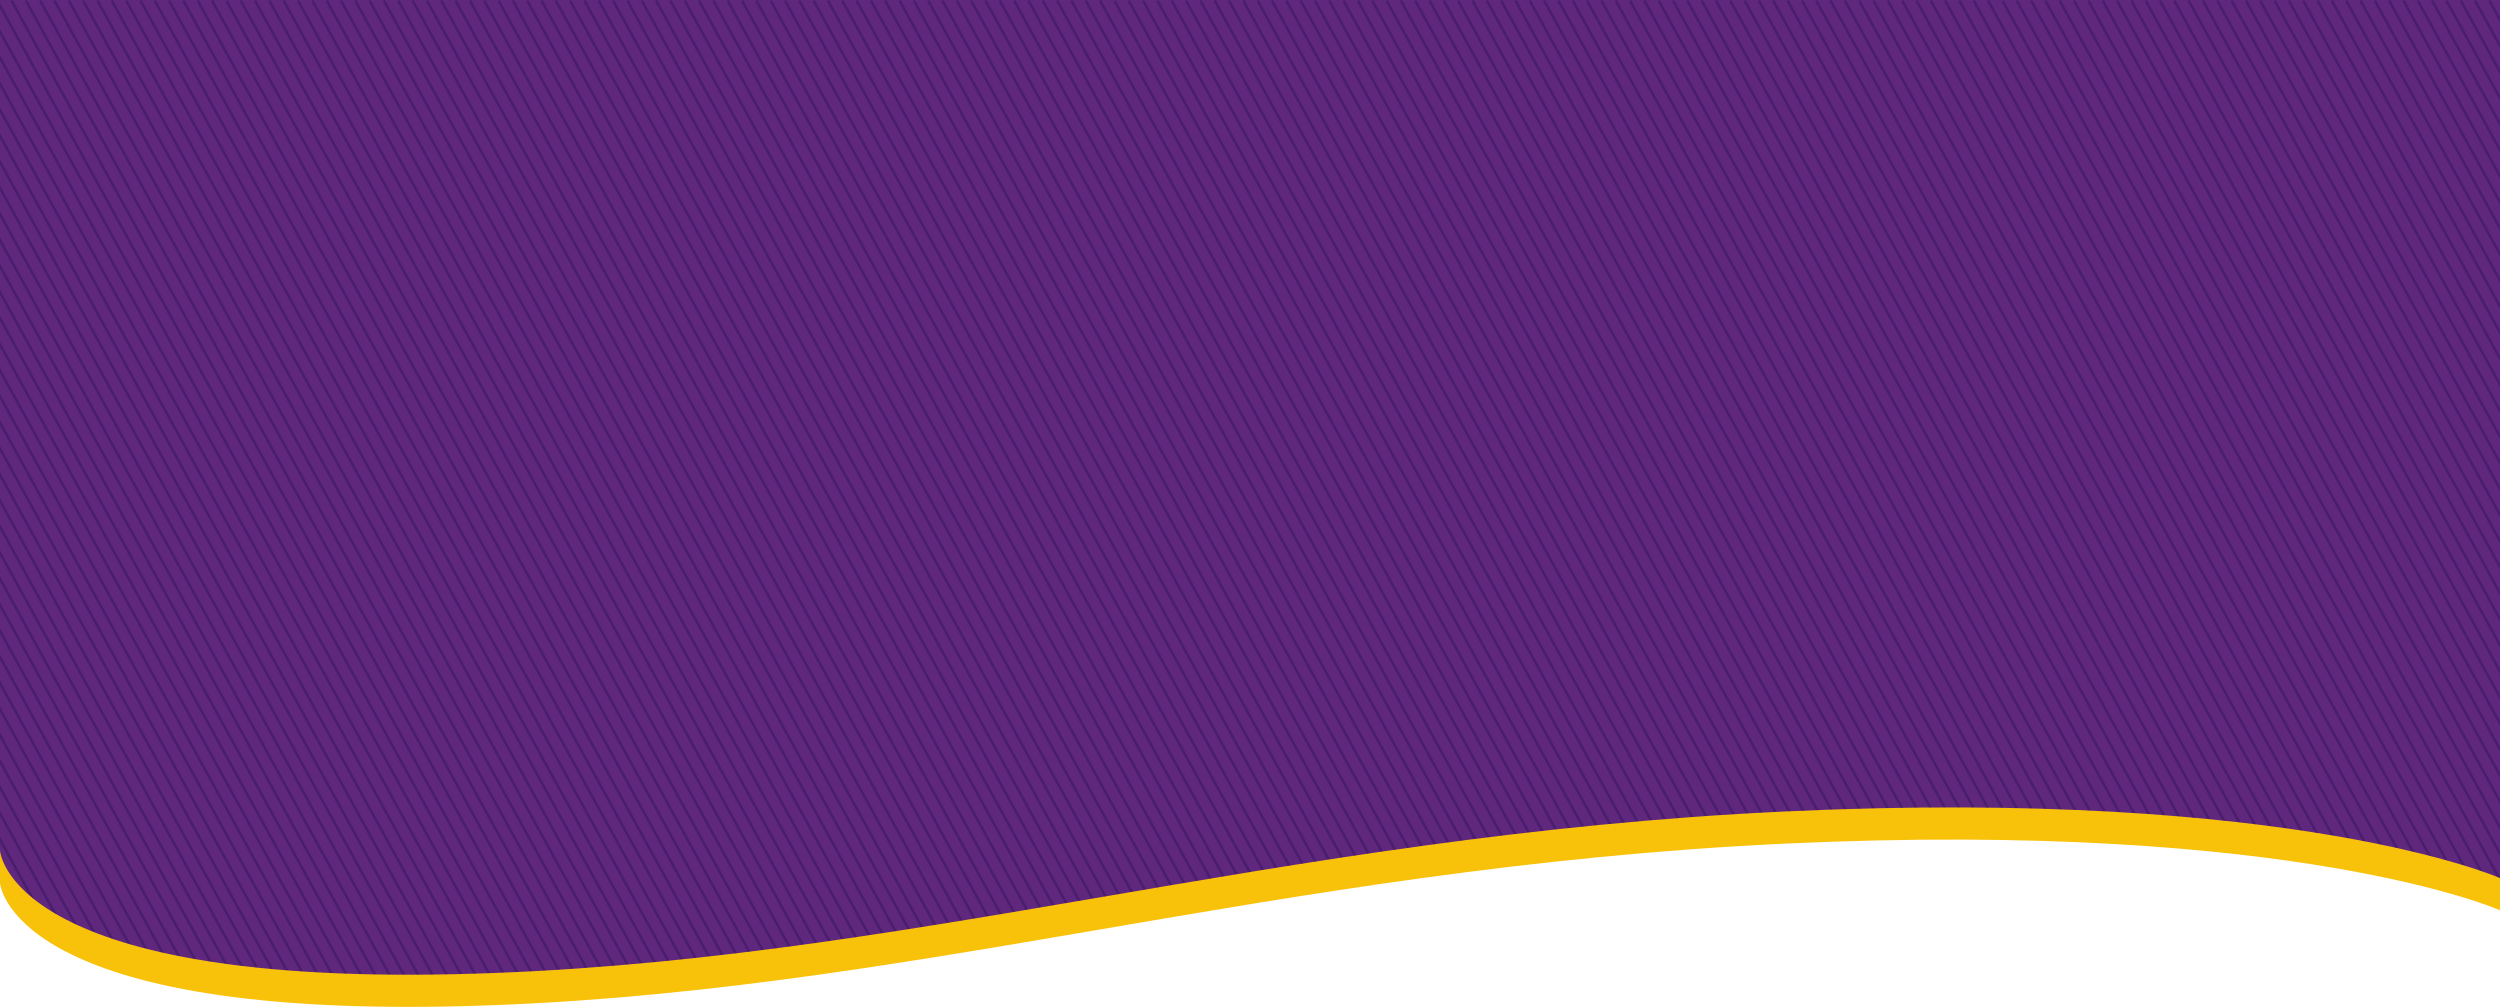 <?xml version="1.0" encoding="UTF-8"?> <svg xmlns="http://www.w3.org/2000/svg" xmlns:xlink="http://www.w3.org/1999/xlink" width="1920" height="773.293" viewBox="0 0 1920 773.293"><defs><clipPath id="clip-path"><path id="Path_181915" data-name="Path 181915" d="M-16015-617.781h1920V56.6s-156.326-69.627-549.184-51.174-679.543,117.462-1022.248,124.983S-16015,35.51-16015,35.51Z" transform="translate(9594.999 -1020.219)" fill="#5f277e"></path></clipPath><clipPath id="clip-path-2"><rect width="2426" height="795.963" fill="none"></rect></clipPath></defs><g id="purple-striped-background-tall" transform="translate(6420 1638)"><path id="Path_182131" data-name="Path 182131" d="M-16015-617.781h1920V56.6s-156.326-69.627-549.184-51.174-679.543,117.462-1022.248,124.983S-16015,35.51-16015,35.51Z" transform="translate(9594.999 -1020.219)" fill="#5f277e"></path><path id="Path_181917" data-name="Path 181917" d="M-16015-527.781h1920V56.6s-156.326-69.627-549.184-51.174-679.543,117.462-1022.248,124.983S-16015,35.51-16015,35.51Z" transform="translate(9594.999 -995.512)" fill="#f8c10a"></path><path id="Path_181916" data-name="Path 181916" d="M-16015-527.781h1920V56.6s-156.326-69.627-549.184-51.174-679.543,117.462-1022.248,124.983S-16015,35.51-16015,35.51Z" transform="translate(9594.999 -1020.219)" fill="#5f277e"></path><g id="Mask_Group_70213" data-name="Mask Group 70213" clip-path="url(#clip-path)"><g id="Repeat_Grid_524" data-name="Repeat Grid 524" transform="translate(-6841 -1638)" opacity="0.407" clip-path="url(#clip-path-2)" style="isolation: isolate"><g transform="translate(78.376 -1095.018)"><line id="Line_4644" data-name="Line 4644" x2="437" y2="795" transform="translate(-77.5 1095.5)" fill="none" stroke="#2b1054" stroke-width="2"></line></g><g transform="translate(89.376 -1095.018)"><line id="Line_4645" data-name="Line 4645" x2="437" y2="795" transform="translate(-77.5 1095.5)" fill="none" stroke="#2b1054" stroke-width="2"></line></g><g transform="translate(100.376 -1095.018)"><line id="Line_4646" data-name="Line 4646" x2="437" y2="795" transform="translate(-77.5 1095.5)" fill="none" stroke="#2b1054" stroke-width="2"></line></g><g transform="translate(111.376 -1095.018)"><line id="Line_4647" data-name="Line 4647" x2="437" y2="795" transform="translate(-77.5 1095.5)" fill="none" stroke="#2b1054" stroke-width="2"></line></g><g transform="translate(122.376 -1095.018)"><line id="Line_4648" data-name="Line 4648" x2="437" y2="795" transform="translate(-77.5 1095.5)" fill="none" stroke="#2b1054" stroke-width="2"></line></g><g transform="translate(133.376 -1095.018)"><line id="Line_4649" data-name="Line 4649" x2="437" y2="795" transform="translate(-77.5 1095.5)" fill="none" stroke="#2b1054" stroke-width="2"></line></g><g transform="translate(144.376 -1095.018)"><line id="Line_4650" data-name="Line 4650" x2="437" y2="795" transform="translate(-77.5 1095.5)" fill="none" stroke="#2b1054" stroke-width="2"></line></g><g transform="translate(155.376 -1095.018)"><line id="Line_4651" data-name="Line 4651" x2="437" y2="795" transform="translate(-77.5 1095.5)" fill="none" stroke="#2b1054" stroke-width="2"></line></g><g transform="translate(166.376 -1095.018)"><line id="Line_4652" data-name="Line 4652" x2="437" y2="795" transform="translate(-77.5 1095.5)" fill="none" stroke="#2b1054" stroke-width="2"></line></g><g transform="translate(177.376 -1095.018)"><line id="Line_4653" data-name="Line 4653" x2="437" y2="795" transform="translate(-77.5 1095.5)" fill="none" stroke="#2b1054" stroke-width="2"></line></g><g transform="translate(188.376 -1095.018)"><line id="Line_4654" data-name="Line 4654" x2="437" y2="795" transform="translate(-77.5 1095.5)" fill="none" stroke="#2b1054" stroke-width="2"></line></g><g transform="translate(199.376 -1095.018)"><line id="Line_4655" data-name="Line 4655" x2="437" y2="795" transform="translate(-77.5 1095.5)" fill="none" stroke="#2b1054" stroke-width="2"></line></g><g transform="translate(210.376 -1095.018)"><line id="Line_4656" data-name="Line 4656" x2="437" y2="795" transform="translate(-77.5 1095.5)" fill="none" stroke="#2b1054" stroke-width="2"></line></g><g transform="translate(221.376 -1095.018)"><line id="Line_4657" data-name="Line 4657" x2="437" y2="795" transform="translate(-77.5 1095.5)" fill="none" stroke="#2b1054" stroke-width="2"></line></g><g transform="translate(232.376 -1095.018)"><line id="Line_4658" data-name="Line 4658" x2="437" y2="795" transform="translate(-77.5 1095.5)" fill="none" stroke="#2b1054" stroke-width="2"></line></g><g transform="translate(243.376 -1095.018)"><line id="Line_4659" data-name="Line 4659" x2="437" y2="795" transform="translate(-77.5 1095.5)" fill="none" stroke="#2b1054" stroke-width="2"></line></g><g transform="translate(254.376 -1095.018)"><line id="Line_4660" data-name="Line 4660" x2="437" y2="795" transform="translate(-77.5 1095.5)" fill="none" stroke="#2b1054" stroke-width="2"></line></g><g transform="translate(265.376 -1095.018)"><line id="Line_4661" data-name="Line 4661" x2="437" y2="795" transform="translate(-77.5 1095.5)" fill="none" stroke="#2b1054" stroke-width="2"></line></g><g transform="translate(276.376 -1095.018)"><line id="Line_4662" data-name="Line 4662" x2="437" y2="795" transform="translate(-77.5 1095.5)" fill="none" stroke="#2b1054" stroke-width="2"></line></g><g transform="translate(287.376 -1095.018)"><line id="Line_4663" data-name="Line 4663" x2="437" y2="795" transform="translate(-77.5 1095.5)" fill="none" stroke="#2b1054" stroke-width="2"></line></g><g transform="translate(298.376 -1095.018)"><line id="Line_4664" data-name="Line 4664" x2="437" y2="795" transform="translate(-77.5 1095.5)" fill="none" stroke="#2b1054" stroke-width="2"></line></g><g transform="translate(309.376 -1095.018)"><line id="Line_4665" data-name="Line 4665" x2="437" y2="795" transform="translate(-77.5 1095.5)" fill="none" stroke="#2b1054" stroke-width="2"></line></g><g transform="translate(320.376 -1095.018)"><line id="Line_4666" data-name="Line 4666" x2="437" y2="795" transform="translate(-77.5 1095.5)" fill="none" stroke="#2b1054" stroke-width="2"></line></g><g transform="translate(331.376 -1095.018)"><line id="Line_4667" data-name="Line 4667" x2="437" y2="795" transform="translate(-77.5 1095.5)" fill="none" stroke="#2b1054" stroke-width="2"></line></g><g transform="translate(342.376 -1095.018)"><line id="Line_4668" data-name="Line 4668" x2="437" y2="795" transform="translate(-77.5 1095.5)" fill="none" stroke="#2b1054" stroke-width="2"></line></g><g transform="translate(353.376 -1095.018)"><line id="Line_4669" data-name="Line 4669" x2="437" y2="795" transform="translate(-77.5 1095.5)" fill="none" stroke="#2b1054" stroke-width="2"></line></g><g transform="translate(364.376 -1095.018)"><line id="Line_4670" data-name="Line 4670" x2="437" y2="795" transform="translate(-77.5 1095.5)" fill="none" stroke="#2b1054" stroke-width="2"></line></g><g transform="translate(375.376 -1095.018)"><line id="Line_4671" data-name="Line 4671" x2="437" y2="795" transform="translate(-77.5 1095.5)" fill="none" stroke="#2b1054" stroke-width="2"></line></g><g transform="translate(386.376 -1095.018)"><line id="Line_4672" data-name="Line 4672" x2="437" y2="795" transform="translate(-77.5 1095.5)" fill="none" stroke="#2b1054" stroke-width="2"></line></g><g transform="translate(397.376 -1095.018)"><line id="Line_4673" data-name="Line 4673" x2="437" y2="795" transform="translate(-77.5 1095.5)" fill="none" stroke="#2b1054" stroke-width="2"></line></g><g transform="translate(408.376 -1095.018)"><line id="Line_4674" data-name="Line 4674" x2="437" y2="795" transform="translate(-77.5 1095.5)" fill="none" stroke="#2b1054" stroke-width="2"></line></g><g transform="translate(419.376 -1095.018)"><line id="Line_4675" data-name="Line 4675" x2="437" y2="795" transform="translate(-77.5 1095.5)" fill="none" stroke="#2b1054" stroke-width="2"></line></g><g transform="translate(430.376 -1095.018)"><line id="Line_4676" data-name="Line 4676" x2="437" y2="795" transform="translate(-77.5 1095.5)" fill="none" stroke="#2b1054" stroke-width="2"></line></g><g transform="translate(441.376 -1095.018)"><line id="Line_4677" data-name="Line 4677" x2="437" y2="795" transform="translate(-77.5 1095.5)" fill="none" stroke="#2b1054" stroke-width="2"></line></g><g transform="translate(452.376 -1095.018)"><line id="Line_4678" data-name="Line 4678" x2="437" y2="795" transform="translate(-77.5 1095.5)" fill="none" stroke="#2b1054" stroke-width="2"></line></g><g transform="translate(463.376 -1095.018)"><line id="Line_4679" data-name="Line 4679" x2="437" y2="795" transform="translate(-77.5 1095.5)" fill="none" stroke="#2b1054" stroke-width="2"></line></g><g transform="translate(474.376 -1095.018)"><line id="Line_4680" data-name="Line 4680" x2="437" y2="795" transform="translate(-77.5 1095.5)" fill="none" stroke="#2b1054" stroke-width="2"></line></g><g transform="translate(485.376 -1095.018)"><line id="Line_4681" data-name="Line 4681" x2="437" y2="795" transform="translate(-77.5 1095.5)" fill="none" stroke="#2b1054" stroke-width="2"></line></g><g transform="translate(496.376 -1095.018)"><line id="Line_4682" data-name="Line 4682" x2="437" y2="795" transform="translate(-77.5 1095.5)" fill="none" stroke="#2b1054" stroke-width="2"></line></g><g transform="translate(507.376 -1095.018)"><line id="Line_4683" data-name="Line 4683" x2="437" y2="795" transform="translate(-77.5 1095.5)" fill="none" stroke="#2b1054" stroke-width="2"></line></g><g transform="translate(518.376 -1095.018)"><line id="Line_4684" data-name="Line 4684" x2="437" y2="795" transform="translate(-77.5 1095.5)" fill="none" stroke="#2b1054" stroke-width="2"></line></g><g transform="translate(529.376 -1095.018)"><line id="Line_4685" data-name="Line 4685" x2="437" y2="795" transform="translate(-77.5 1095.5)" fill="none" stroke="#2b1054" stroke-width="2"></line></g><g transform="translate(540.376 -1095.018)"><line id="Line_4686" data-name="Line 4686" x2="437" y2="795" transform="translate(-77.5 1095.5)" fill="none" stroke="#2b1054" stroke-width="2"></line></g><g transform="translate(551.376 -1095.018)"><line id="Line_4687" data-name="Line 4687" x2="437" y2="795" transform="translate(-77.5 1095.5)" fill="none" stroke="#2b1054" stroke-width="2"></line></g><g transform="translate(562.376 -1095.018)"><line id="Line_4688" data-name="Line 4688" x2="437" y2="795" transform="translate(-77.5 1095.5)" fill="none" stroke="#2b1054" stroke-width="2"></line></g><g transform="translate(573.376 -1095.018)"><line id="Line_4689" data-name="Line 4689" x2="437" y2="795" transform="translate(-77.5 1095.5)" fill="none" stroke="#2b1054" stroke-width="2"></line></g><g transform="translate(584.376 -1095.018)"><line id="Line_4690" data-name="Line 4690" x2="437" y2="795" transform="translate(-77.5 1095.5)" fill="none" stroke="#2b1054" stroke-width="2"></line></g><g transform="translate(595.376 -1095.018)"><line id="Line_4691" data-name="Line 4691" x2="437" y2="795" transform="translate(-77.5 1095.5)" fill="none" stroke="#2b1054" stroke-width="2"></line></g><g transform="translate(606.376 -1095.018)"><line id="Line_4692" data-name="Line 4692" x2="437" y2="795" transform="translate(-77.5 1095.5)" fill="none" stroke="#2b1054" stroke-width="2"></line></g><g transform="translate(617.376 -1095.018)"><line id="Line_4693" data-name="Line 4693" x2="437" y2="795" transform="translate(-77.5 1095.5)" fill="none" stroke="#2b1054" stroke-width="2"></line></g><g transform="translate(628.376 -1095.018)"><line id="Line_4694" data-name="Line 4694" x2="437" y2="795" transform="translate(-77.5 1095.5)" fill="none" stroke="#2b1054" stroke-width="2"></line></g><g transform="translate(639.376 -1095.018)"><line id="Line_4695" data-name="Line 4695" x2="437" y2="795" transform="translate(-77.5 1095.5)" fill="none" stroke="#2b1054" stroke-width="2"></line></g><g transform="translate(650.376 -1095.018)"><line id="Line_4696" data-name="Line 4696" x2="437" y2="795" transform="translate(-77.5 1095.5)" fill="none" stroke="#2b1054" stroke-width="2"></line></g><g transform="translate(661.376 -1095.018)"><line id="Line_4697" data-name="Line 4697" x2="437" y2="795" transform="translate(-77.5 1095.5)" fill="none" stroke="#2b1054" stroke-width="2"></line></g><g transform="translate(672.376 -1095.018)"><line id="Line_4698" data-name="Line 4698" x2="437" y2="795" transform="translate(-77.5 1095.5)" fill="none" stroke="#2b1054" stroke-width="2"></line></g><g transform="translate(683.376 -1095.018)"><line id="Line_4699" data-name="Line 4699" x2="437" y2="795" transform="translate(-77.5 1095.5)" fill="none" stroke="#2b1054" stroke-width="2"></line></g><g transform="translate(694.376 -1095.018)"><line id="Line_4700" data-name="Line 4700" x2="437" y2="795" transform="translate(-77.5 1095.5)" fill="none" stroke="#2b1054" stroke-width="2"></line></g><g transform="translate(705.376 -1095.018)"><line id="Line_4701" data-name="Line 4701" x2="437" y2="795" transform="translate(-77.5 1095.5)" fill="none" stroke="#2b1054" stroke-width="2"></line></g><g transform="translate(716.376 -1095.018)"><line id="Line_4702" data-name="Line 4702" x2="437" y2="795" transform="translate(-77.5 1095.5)" fill="none" stroke="#2b1054" stroke-width="2"></line></g><g transform="translate(727.376 -1095.018)"><line id="Line_4703" data-name="Line 4703" x2="437" y2="795" transform="translate(-77.5 1095.5)" fill="none" stroke="#2b1054" stroke-width="2"></line></g><g transform="translate(738.376 -1095.018)"><line id="Line_4704" data-name="Line 4704" x2="437" y2="795" transform="translate(-77.5 1095.5)" fill="none" stroke="#2b1054" stroke-width="2"></line></g><g transform="translate(749.376 -1095.018)"><line id="Line_4705" data-name="Line 4705" x2="437" y2="795" transform="translate(-77.5 1095.5)" fill="none" stroke="#2b1054" stroke-width="2"></line></g><g transform="translate(760.376 -1095.018)"><line id="Line_4706" data-name="Line 4706" x2="437" y2="795" transform="translate(-77.5 1095.5)" fill="none" stroke="#2b1054" stroke-width="2"></line></g><g transform="translate(771.376 -1095.018)"><line id="Line_4707" data-name="Line 4707" x2="437" y2="795" transform="translate(-77.5 1095.5)" fill="none" stroke="#2b1054" stroke-width="2"></line></g><g transform="translate(782.376 -1095.018)"><line id="Line_4708" data-name="Line 4708" x2="437" y2="795" transform="translate(-77.5 1095.5)" fill="none" stroke="#2b1054" stroke-width="2"></line></g><g transform="translate(793.376 -1095.018)"><line id="Line_4709" data-name="Line 4709" x2="437" y2="795" transform="translate(-77.5 1095.5)" fill="none" stroke="#2b1054" stroke-width="2"></line></g><g transform="translate(804.376 -1095.018)"><line id="Line_4710" data-name="Line 4710" x2="437" y2="795" transform="translate(-77.5 1095.5)" fill="none" stroke="#2b1054" stroke-width="2"></line></g><g transform="translate(815.376 -1095.018)"><line id="Line_4711" data-name="Line 4711" x2="437" y2="795" transform="translate(-77.5 1095.5)" fill="none" stroke="#2b1054" stroke-width="2"></line></g><g transform="translate(826.376 -1095.018)"><line id="Line_4712" data-name="Line 4712" x2="437" y2="795" transform="translate(-77.5 1095.5)" fill="none" stroke="#2b1054" stroke-width="2"></line></g><g transform="translate(837.376 -1095.018)"><line id="Line_4713" data-name="Line 4713" x2="437" y2="795" transform="translate(-77.5 1095.5)" fill="none" stroke="#2b1054" stroke-width="2"></line></g><g transform="translate(848.376 -1095.018)"><line id="Line_4714" data-name="Line 4714" x2="437" y2="795" transform="translate(-77.5 1095.5)" fill="none" stroke="#2b1054" stroke-width="2"></line></g><g transform="translate(859.376 -1095.018)"><line id="Line_4715" data-name="Line 4715" x2="437" y2="795" transform="translate(-77.5 1095.5)" fill="none" stroke="#2b1054" stroke-width="2"></line></g><g transform="translate(870.376 -1095.018)"><line id="Line_4716" data-name="Line 4716" x2="437" y2="795" transform="translate(-77.5 1095.5)" fill="none" stroke="#2b1054" stroke-width="2"></line></g><g transform="translate(881.376 -1095.018)"><line id="Line_4717" data-name="Line 4717" x2="437" y2="795" transform="translate(-77.5 1095.5)" fill="none" stroke="#2b1054" stroke-width="2"></line></g><g transform="translate(892.376 -1095.018)"><line id="Line_4718" data-name="Line 4718" x2="437" y2="795" transform="translate(-77.5 1095.5)" fill="none" stroke="#2b1054" stroke-width="2"></line></g><g transform="translate(903.376 -1095.018)"><line id="Line_4719" data-name="Line 4719" x2="437" y2="795" transform="translate(-77.5 1095.5)" fill="none" stroke="#2b1054" stroke-width="2"></line></g><g transform="translate(914.376 -1095.018)"><line id="Line_4720" data-name="Line 4720" x2="437" y2="795" transform="translate(-77.5 1095.5)" fill="none" stroke="#2b1054" stroke-width="2"></line></g><g transform="translate(925.376 -1095.018)"><line id="Line_4721" data-name="Line 4721" x2="437" y2="795" transform="translate(-77.5 1095.5)" fill="none" stroke="#2b1054" stroke-width="2"></line></g><g transform="translate(936.376 -1095.018)"><line id="Line_4722" data-name="Line 4722" x2="437" y2="795" transform="translate(-77.5 1095.5)" fill="none" stroke="#2b1054" stroke-width="2"></line></g><g transform="translate(947.376 -1095.018)"><line id="Line_4723" data-name="Line 4723" x2="437" y2="795" transform="translate(-77.5 1095.5)" fill="none" stroke="#2b1054" stroke-width="2"></line></g><g transform="translate(958.376 -1095.018)"><line id="Line_4724" data-name="Line 4724" x2="437" y2="795" transform="translate(-77.5 1095.5)" fill="none" stroke="#2b1054" stroke-width="2"></line></g><g transform="translate(969.376 -1095.018)"><line id="Line_4725" data-name="Line 4725" x2="437" y2="795" transform="translate(-77.5 1095.5)" fill="none" stroke="#2b1054" stroke-width="2"></line></g><g transform="translate(980.376 -1095.018)"><line id="Line_4726" data-name="Line 4726" x2="437" y2="795" transform="translate(-77.5 1095.5)" fill="none" stroke="#2b1054" stroke-width="2"></line></g><g transform="translate(991.376 -1095.018)"><line id="Line_4727" data-name="Line 4727" x2="437" y2="795" transform="translate(-77.5 1095.5)" fill="none" stroke="#2b1054" stroke-width="2"></line></g><g transform="translate(1002.376 -1095.018)"><line id="Line_4728" data-name="Line 4728" x2="437" y2="795" transform="translate(-77.5 1095.5)" fill="none" stroke="#2b1054" stroke-width="2"></line></g><g transform="translate(1013.376 -1095.018)"><line id="Line_4729" data-name="Line 4729" x2="437" y2="795" transform="translate(-77.5 1095.5)" fill="none" stroke="#2b1054" stroke-width="2"></line></g><g transform="translate(1024.376 -1095.018)"><line id="Line_4730" data-name="Line 4730" x2="437" y2="795" transform="translate(-77.5 1095.5)" fill="none" stroke="#2b1054" stroke-width="2"></line></g><g transform="translate(1035.376 -1095.018)"><line id="Line_4731" data-name="Line 4731" x2="437" y2="795" transform="translate(-77.5 1095.5)" fill="none" stroke="#2b1054" stroke-width="2"></line></g><g transform="translate(1046.376 -1095.018)"><line id="Line_4732" data-name="Line 4732" x2="437" y2="795" transform="translate(-77.5 1095.5)" fill="none" stroke="#2b1054" stroke-width="2"></line></g><g transform="translate(1057.376 -1095.018)"><line id="Line_4733" data-name="Line 4733" x2="437" y2="795" transform="translate(-77.5 1095.5)" fill="none" stroke="#2b1054" stroke-width="2"></line></g><g transform="translate(1068.376 -1095.018)"><line id="Line_4734" data-name="Line 4734" x2="437" y2="795" transform="translate(-77.5 1095.5)" fill="none" stroke="#2b1054" stroke-width="2"></line></g><g transform="translate(1079.376 -1095.018)"><line id="Line_4735" data-name="Line 4735" x2="437" y2="795" transform="translate(-77.5 1095.5)" fill="none" stroke="#2b1054" stroke-width="2"></line></g><g transform="translate(1090.376 -1095.018)"><line id="Line_4736" data-name="Line 4736" x2="437" y2="795" transform="translate(-77.5 1095.5)" fill="none" stroke="#2b1054" stroke-width="2"></line></g><g transform="translate(1101.376 -1095.018)"><line id="Line_4737" data-name="Line 4737" x2="437" y2="795" transform="translate(-77.5 1095.5)" fill="none" stroke="#2b1054" stroke-width="2"></line></g><g transform="translate(1112.376 -1095.018)"><line id="Line_4738" data-name="Line 4738" x2="437" y2="795" transform="translate(-77.5 1095.5)" fill="none" stroke="#2b1054" stroke-width="2"></line></g><g transform="translate(1123.376 -1095.018)"><line id="Line_4739" data-name="Line 4739" x2="437" y2="795" transform="translate(-77.5 1095.5)" fill="none" stroke="#2b1054" stroke-width="2"></line></g><g transform="translate(1134.376 -1095.018)"><line id="Line_4740" data-name="Line 4740" x2="437" y2="795" transform="translate(-77.5 1095.5)" fill="none" stroke="#2b1054" stroke-width="2"></line></g><g transform="translate(1145.376 -1095.018)"><line id="Line_4741" data-name="Line 4741" x2="437" y2="795" transform="translate(-77.5 1095.5)" fill="none" stroke="#2b1054" stroke-width="2"></line></g><g transform="translate(1156.376 -1095.018)"><line id="Line_4742" data-name="Line 4742" x2="437" y2="795" transform="translate(-77.5 1095.5)" fill="none" stroke="#2b1054" stroke-width="2"></line></g><g transform="translate(1167.376 -1095.018)"><line id="Line_4743" data-name="Line 4743" x2="437" y2="795" transform="translate(-77.5 1095.5)" fill="none" stroke="#2b1054" stroke-width="2"></line></g><g transform="translate(1178.376 -1095.018)"><line id="Line_4744" data-name="Line 4744" x2="437" y2="795" transform="translate(-77.5 1095.5)" fill="none" stroke="#2b1054" stroke-width="2"></line></g><g transform="translate(1189.376 -1095.018)"><line id="Line_4745" data-name="Line 4745" x2="437" y2="795" transform="translate(-77.5 1095.5)" fill="none" stroke="#2b1054" stroke-width="2"></line></g><g transform="translate(1200.376 -1095.018)"><line id="Line_4746" data-name="Line 4746" x2="437" y2="795" transform="translate(-77.5 1095.5)" fill="none" stroke="#2b1054" stroke-width="2"></line></g><g transform="translate(1211.376 -1095.018)"><line id="Line_4747" data-name="Line 4747" x2="437" y2="795" transform="translate(-77.5 1095.5)" fill="none" stroke="#2b1054" stroke-width="2"></line></g><g transform="translate(1222.376 -1095.018)"><line id="Line_4748" data-name="Line 4748" x2="437" y2="795" transform="translate(-77.5 1095.5)" fill="none" stroke="#2b1054" stroke-width="2"></line></g><g transform="translate(1233.376 -1095.018)"><line id="Line_4749" data-name="Line 4749" x2="437" y2="795" transform="translate(-77.5 1095.5)" fill="none" stroke="#2b1054" stroke-width="2"></line></g><g transform="translate(1244.376 -1095.018)"><line id="Line_4750" data-name="Line 4750" x2="437" y2="795" transform="translate(-77.5 1095.5)" fill="none" stroke="#2b1054" stroke-width="2"></line></g><g transform="translate(1255.376 -1095.018)"><line id="Line_4751" data-name="Line 4751" x2="437" y2="795" transform="translate(-77.5 1095.5)" fill="none" stroke="#2b1054" stroke-width="2"></line></g><g transform="translate(1266.376 -1095.018)"><line id="Line_4752" data-name="Line 4752" x2="437" y2="795" transform="translate(-77.5 1095.5)" fill="none" stroke="#2b1054" stroke-width="2"></line></g><g transform="translate(1277.376 -1095.018)"><line id="Line_4753" data-name="Line 4753" x2="437" y2="795" transform="translate(-77.5 1095.5)" fill="none" stroke="#2b1054" stroke-width="2"></line></g><g transform="translate(1288.376 -1095.018)"><line id="Line_4754" data-name="Line 4754" x2="437" y2="795" transform="translate(-77.5 1095.5)" fill="none" stroke="#2b1054" stroke-width="2"></line></g><g transform="translate(1299.376 -1095.018)"><line id="Line_4755" data-name="Line 4755" x2="437" y2="795" transform="translate(-77.5 1095.5)" fill="none" stroke="#2b1054" stroke-width="2"></line></g><g transform="translate(1310.376 -1095.018)"><line id="Line_4756" data-name="Line 4756" x2="437" y2="795" transform="translate(-77.5 1095.5)" fill="none" stroke="#2b1054" stroke-width="2"></line></g><g transform="translate(1321.376 -1095.018)"><line id="Line_4757" data-name="Line 4757" x2="437" y2="795" transform="translate(-77.5 1095.5)" fill="none" stroke="#2b1054" stroke-width="2"></line></g><g transform="translate(1332.376 -1095.018)"><line id="Line_4758" data-name="Line 4758" x2="437" y2="795" transform="translate(-77.5 1095.5)" fill="none" stroke="#2b1054" stroke-width="2"></line></g><g transform="translate(1343.376 -1095.018)"><line id="Line_4759" data-name="Line 4759" x2="437" y2="795" transform="translate(-77.5 1095.5)" fill="none" stroke="#2b1054" stroke-width="2"></line></g><g transform="translate(1354.376 -1095.018)"><line id="Line_4760" data-name="Line 4760" x2="437" y2="795" transform="translate(-77.5 1095.5)" fill="none" stroke="#2b1054" stroke-width="2"></line></g><g transform="translate(1365.376 -1095.018)"><line id="Line_4761" data-name="Line 4761" x2="437" y2="795" transform="translate(-77.5 1095.5)" fill="none" stroke="#2b1054" stroke-width="2"></line></g><g transform="translate(1376.376 -1095.018)"><line id="Line_4762" data-name="Line 4762" x2="437" y2="795" transform="translate(-77.5 1095.5)" fill="none" stroke="#2b1054" stroke-width="2"></line></g><g transform="translate(1387.376 -1095.018)"><line id="Line_4763" data-name="Line 4763" x2="437" y2="795" transform="translate(-77.5 1095.5)" fill="none" stroke="#2b1054" stroke-width="2"></line></g><g transform="translate(1398.376 -1095.018)"><line id="Line_4764" data-name="Line 4764" x2="437" y2="795" transform="translate(-77.5 1095.5)" fill="none" stroke="#2b1054" stroke-width="2"></line></g><g transform="translate(1409.376 -1095.018)"><line id="Line_4765" data-name="Line 4765" x2="437" y2="795" transform="translate(-77.5 1095.5)" fill="none" stroke="#2b1054" stroke-width="2"></line></g><g transform="translate(1420.376 -1095.018)"><line id="Line_4766" data-name="Line 4766" x2="437" y2="795" transform="translate(-77.5 1095.5)" fill="none" stroke="#2b1054" stroke-width="2"></line></g><g transform="translate(1431.376 -1095.018)"><line id="Line_4767" data-name="Line 4767" x2="437" y2="795" transform="translate(-77.5 1095.5)" fill="none" stroke="#2b1054" stroke-width="2"></line></g><g transform="translate(1442.376 -1095.018)"><line id="Line_4768" data-name="Line 4768" x2="437" y2="795" transform="translate(-77.5 1095.5)" fill="none" stroke="#2b1054" stroke-width="2"></line></g><g transform="translate(1453.376 -1095.018)"><line id="Line_4769" data-name="Line 4769" x2="437" y2="795" transform="translate(-77.5 1095.5)" fill="none" stroke="#2b1054" stroke-width="2"></line></g><g transform="translate(1464.376 -1095.018)"><line id="Line_4770" data-name="Line 4770" x2="437" y2="795" transform="translate(-77.5 1095.5)" fill="none" stroke="#2b1054" stroke-width="2"></line></g><g transform="translate(1475.376 -1095.018)"><line id="Line_4771" data-name="Line 4771" x2="437" y2="795" transform="translate(-77.5 1095.5)" fill="none" stroke="#2b1054" stroke-width="2"></line></g><g transform="translate(1486.376 -1095.018)"><line id="Line_4772" data-name="Line 4772" x2="437" y2="795" transform="translate(-77.5 1095.5)" fill="none" stroke="#2b1054" stroke-width="2"></line></g><g transform="translate(1497.376 -1095.018)"><line id="Line_4773" data-name="Line 4773" x2="437" y2="795" transform="translate(-77.5 1095.5)" fill="none" stroke="#2b1054" stroke-width="2"></line></g><g transform="translate(1508.376 -1095.018)"><line id="Line_4774" data-name="Line 4774" x2="437" y2="795" transform="translate(-77.5 1095.5)" fill="none" stroke="#2b1054" stroke-width="2"></line></g><g transform="translate(1519.376 -1095.018)"><line id="Line_4775" data-name="Line 4775" x2="437" y2="795" transform="translate(-77.5 1095.5)" fill="none" stroke="#2b1054" stroke-width="2"></line></g><g transform="translate(1530.376 -1095.018)"><line id="Line_4776" data-name="Line 4776" x2="437" y2="795" transform="translate(-77.5 1095.5)" fill="none" stroke="#2b1054" stroke-width="2"></line></g><g transform="translate(1541.376 -1095.018)"><line id="Line_4777" data-name="Line 4777" x2="437" y2="795" transform="translate(-77.5 1095.5)" fill="none" stroke="#2b1054" stroke-width="2"></line></g><g transform="translate(1552.376 -1095.018)"><line id="Line_4778" data-name="Line 4778" x2="437" y2="795" transform="translate(-77.5 1095.5)" fill="none" stroke="#2b1054" stroke-width="2"></line></g><g transform="translate(1563.376 -1095.018)"><line id="Line_4779" data-name="Line 4779" x2="437" y2="795" transform="translate(-77.5 1095.5)" fill="none" stroke="#2b1054" stroke-width="2"></line></g><g transform="translate(1574.376 -1095.018)"><line id="Line_4780" data-name="Line 4780" x2="437" y2="795" transform="translate(-77.5 1095.5)" fill="none" stroke="#2b1054" stroke-width="2"></line></g><g transform="translate(1585.376 -1095.018)"><line id="Line_4781" data-name="Line 4781" x2="437" y2="795" transform="translate(-77.5 1095.5)" fill="none" stroke="#2b1054" stroke-width="2"></line></g><g transform="translate(1596.376 -1095.018)"><line id="Line_4782" data-name="Line 4782" x2="437" y2="795" transform="translate(-77.5 1095.5)" fill="none" stroke="#2b1054" stroke-width="2"></line></g><g transform="translate(1607.376 -1095.018)"><line id="Line_4783" data-name="Line 4783" x2="437" y2="795" transform="translate(-77.5 1095.5)" fill="none" stroke="#2b1054" stroke-width="2"></line></g><g transform="translate(1618.376 -1095.018)"><line id="Line_4784" data-name="Line 4784" x2="437" y2="795" transform="translate(-77.5 1095.5)" fill="none" stroke="#2b1054" stroke-width="2"></line></g><g transform="translate(1629.376 -1095.018)"><line id="Line_4785" data-name="Line 4785" x2="437" y2="795" transform="translate(-77.5 1095.5)" fill="none" stroke="#2b1054" stroke-width="2"></line></g><g transform="translate(1640.376 -1095.018)"><line id="Line_4786" data-name="Line 4786" x2="437" y2="795" transform="translate(-77.5 1095.5)" fill="none" stroke="#2b1054" stroke-width="2"></line></g><g transform="translate(1651.376 -1095.018)"><line id="Line_4787" data-name="Line 4787" x2="437" y2="795" transform="translate(-77.5 1095.5)" fill="none" stroke="#2b1054" stroke-width="2"></line></g><g transform="translate(1662.376 -1095.018)"><line id="Line_4788" data-name="Line 4788" x2="437" y2="795" transform="translate(-77.5 1095.5)" fill="none" stroke="#2b1054" stroke-width="2"></line></g><g transform="translate(1673.376 -1095.018)"><line id="Line_4789" data-name="Line 4789" x2="437" y2="795" transform="translate(-77.5 1095.5)" fill="none" stroke="#2b1054" stroke-width="2"></line></g><g transform="translate(1684.376 -1095.018)"><line id="Line_4790" data-name="Line 4790" x2="437" y2="795" transform="translate(-77.5 1095.5)" fill="none" stroke="#2b1054" stroke-width="2"></line></g><g transform="translate(1695.376 -1095.018)"><line id="Line_4791" data-name="Line 4791" x2="437" y2="795" transform="translate(-77.5 1095.5)" fill="none" stroke="#2b1054" stroke-width="2"></line></g><g transform="translate(1706.376 -1095.018)"><line id="Line_4792" data-name="Line 4792" x2="437" y2="795" transform="translate(-77.5 1095.5)" fill="none" stroke="#2b1054" stroke-width="2"></line></g><g transform="translate(1717.376 -1095.018)"><line id="Line_4793" data-name="Line 4793" x2="437" y2="795" transform="translate(-77.5 1095.5)" fill="none" stroke="#2b1054" stroke-width="2"></line></g><g transform="translate(1728.376 -1095.018)"><line id="Line_4794" data-name="Line 4794" x2="437" y2="795" transform="translate(-77.5 1095.5)" fill="none" stroke="#2b1054" stroke-width="2"></line></g><g transform="translate(1739.376 -1095.018)"><line id="Line_4795" data-name="Line 4795" x2="437" y2="795" transform="translate(-77.5 1095.5)" fill="none" stroke="#2b1054" stroke-width="2"></line></g><g transform="translate(1750.376 -1095.018)"><line id="Line_4796" data-name="Line 4796" x2="437" y2="795" transform="translate(-77.5 1095.5)" fill="none" stroke="#2b1054" stroke-width="2"></line></g><g transform="translate(1761.376 -1095.018)"><line id="Line_4797" data-name="Line 4797" x2="437" y2="795" transform="translate(-77.5 1095.5)" fill="none" stroke="#2b1054" stroke-width="2"></line></g><g transform="translate(1772.376 -1095.018)"><line id="Line_4798" data-name="Line 4798" x2="437" y2="795" transform="translate(-77.5 1095.5)" fill="none" stroke="#2b1054" stroke-width="2"></line></g><g transform="translate(1783.376 -1095.018)"><line id="Line_4799" data-name="Line 4799" x2="437" y2="795" transform="translate(-77.5 1095.5)" fill="none" stroke="#2b1054" stroke-width="2"></line></g><g transform="translate(1794.376 -1095.018)"><line id="Line_4800" data-name="Line 4800" x2="437" y2="795" transform="translate(-77.5 1095.5)" fill="none" stroke="#2b1054" stroke-width="2"></line></g><g transform="translate(1805.376 -1095.018)"><line id="Line_4801" data-name="Line 4801" x2="437" y2="795" transform="translate(-77.5 1095.5)" fill="none" stroke="#2b1054" stroke-width="2"></line></g><g transform="translate(1816.376 -1095.018)"><line id="Line_4802" data-name="Line 4802" x2="437" y2="795" transform="translate(-77.5 1095.5)" fill="none" stroke="#2b1054" stroke-width="2"></line></g><g transform="translate(1827.376 -1095.018)"><line id="Line_4803" data-name="Line 4803" x2="437" y2="795" transform="translate(-77.5 1095.5)" fill="none" stroke="#2b1054" stroke-width="2"></line></g><g transform="translate(1838.376 -1095.018)"><line id="Line_4804" data-name="Line 4804" x2="437" y2="795" transform="translate(-77.5 1095.5)" fill="none" stroke="#2b1054" stroke-width="2"></line></g><g transform="translate(1849.376 -1095.018)"><line id="Line_4805" data-name="Line 4805" x2="437" y2="795" transform="translate(-77.5 1095.5)" fill="none" stroke="#2b1054" stroke-width="2"></line></g><g transform="translate(1860.376 -1095.018)"><line id="Line_4806" data-name="Line 4806" x2="437" y2="795" transform="translate(-77.5 1095.5)" fill="none" stroke="#2b1054" stroke-width="2"></line></g><g transform="translate(1871.376 -1095.018)"><line id="Line_4807" data-name="Line 4807" x2="437" y2="795" transform="translate(-77.5 1095.5)" fill="none" stroke="#2b1054" stroke-width="2"></line></g><g transform="translate(1882.376 -1095.018)"><line id="Line_4808" data-name="Line 4808" x2="437" y2="795" transform="translate(-77.5 1095.5)" fill="none" stroke="#2b1054" stroke-width="2"></line></g><g transform="translate(1893.376 -1095.018)"><line id="Line_4809" data-name="Line 4809" x2="437" y2="795" transform="translate(-77.5 1095.5)" fill="none" stroke="#2b1054" stroke-width="2"></line></g><g transform="translate(1904.376 -1095.018)"><line id="Line_4810" data-name="Line 4810" x2="437" y2="795" transform="translate(-77.5 1095.5)" fill="none" stroke="#2b1054" stroke-width="2"></line></g><g transform="translate(1915.376 -1095.018)"><line id="Line_4811" data-name="Line 4811" x2="437" y2="795" transform="translate(-77.5 1095.5)" fill="none" stroke="#2b1054" stroke-width="2"></line></g><g transform="translate(1926.376 -1095.018)"><line id="Line_4812" data-name="Line 4812" x2="437" y2="795" transform="translate(-77.5 1095.5)" fill="none" stroke="#2b1054" stroke-width="2"></line></g><g transform="translate(1937.376 -1095.018)"><line id="Line_4813" data-name="Line 4813" x2="437" y2="795" transform="translate(-77.5 1095.5)" fill="none" stroke="#2b1054" stroke-width="2"></line></g><g transform="translate(1948.376 -1095.018)"><line id="Line_4814" data-name="Line 4814" x2="437" y2="795" transform="translate(-77.5 1095.5)" fill="none" stroke="#2b1054" stroke-width="2"></line></g><g transform="translate(1959.376 -1095.018)"><line id="Line_4815" data-name="Line 4815" x2="437" y2="795" transform="translate(-77.5 1095.5)" fill="none" stroke="#2b1054" stroke-width="2"></line></g><g transform="translate(1970.376 -1095.018)"><line id="Line_4816" data-name="Line 4816" x2="437" y2="795" transform="translate(-77.5 1095.5)" fill="none" stroke="#2b1054" stroke-width="2"></line></g><g transform="translate(1981.376 -1095.018)"><line id="Line_4817" data-name="Line 4817" x2="437" y2="795" transform="translate(-77.5 1095.5)" fill="none" stroke="#2b1054" stroke-width="2"></line></g><g transform="translate(1992.376 -1095.018)"><line id="Line_4818" data-name="Line 4818" x2="437" y2="795" transform="translate(-77.5 1095.5)" fill="none" stroke="#2b1054" stroke-width="2"></line></g><g transform="translate(2003.376 -1095.018)"><line id="Line_4819" data-name="Line 4819" x2="437" y2="795" transform="translate(-77.5 1095.5)" fill="none" stroke="#2b1054" stroke-width="2"></line></g><g transform="translate(2014.376 -1095.018)"><line id="Line_4820" data-name="Line 4820" x2="437" y2="795" transform="translate(-77.5 1095.5)" fill="none" stroke="#2b1054" stroke-width="2"></line></g><g transform="translate(2025.376 -1095.018)"><line id="Line_4821" data-name="Line 4821" x2="437" y2="795" transform="translate(-77.5 1095.5)" fill="none" stroke="#2b1054" stroke-width="2"></line></g><g transform="translate(2036.376 -1095.018)"><line id="Line_4822" data-name="Line 4822" x2="437" y2="795" transform="translate(-77.5 1095.5)" fill="none" stroke="#2b1054" stroke-width="2"></line></g><g transform="translate(2047.376 -1095.018)"><line id="Line_4823" data-name="Line 4823" x2="437" y2="795" transform="translate(-77.5 1095.5)" fill="none" stroke="#2b1054" stroke-width="2"></line></g><g transform="translate(2058.376 -1095.018)"><line id="Line_4824" data-name="Line 4824" x2="437" y2="795" transform="translate(-77.5 1095.5)" fill="none" stroke="#2b1054" stroke-width="2"></line></g><g transform="translate(2069.376 -1095.018)"><line id="Line_4825" data-name="Line 4825" x2="437" y2="795" transform="translate(-77.5 1095.5)" fill="none" stroke="#2b1054" stroke-width="2"></line></g><g transform="translate(2080.376 -1095.018)"><line id="Line_4826" data-name="Line 4826" x2="437" y2="795" transform="translate(-77.5 1095.5)" fill="none" stroke="#2b1054" stroke-width="2"></line></g><g transform="translate(2091.376 -1095.018)"><line id="Line_4827" data-name="Line 4827" x2="437" y2="795" transform="translate(-77.5 1095.5)" fill="none" stroke="#2b1054" stroke-width="2"></line></g><g transform="translate(2102.376 -1095.018)"><line id="Line_4828" data-name="Line 4828" x2="437" y2="795" transform="translate(-77.5 1095.5)" fill="none" stroke="#2b1054" stroke-width="2"></line></g><g transform="translate(2113.376 -1095.018)"><line id="Line_4829" data-name="Line 4829" x2="437" y2="795" transform="translate(-77.5 1095.5)" fill="none" stroke="#2b1054" stroke-width="2"></line></g><g transform="translate(2124.376 -1095.018)"><line id="Line_4830" data-name="Line 4830" x2="437" y2="795" transform="translate(-77.5 1095.5)" fill="none" stroke="#2b1054" stroke-width="2"></line></g><g transform="translate(2135.376 -1095.018)"><line id="Line_4831" data-name="Line 4831" x2="437" y2="795" transform="translate(-77.5 1095.5)" fill="none" stroke="#2b1054" stroke-width="2"></line></g><g transform="translate(2146.376 -1095.018)"><line id="Line_4832" data-name="Line 4832" x2="437" y2="795" transform="translate(-77.5 1095.5)" fill="none" stroke="#2b1054" stroke-width="2"></line></g><g transform="translate(2157.376 -1095.018)"><line id="Line_4833" data-name="Line 4833" x2="437" y2="795" transform="translate(-77.5 1095.5)" fill="none" stroke="#2b1054" stroke-width="2"></line></g><g transform="translate(2168.376 -1095.018)"><line id="Line_4834" data-name="Line 4834" x2="437" y2="795" transform="translate(-77.5 1095.5)" fill="none" stroke="#2b1054" stroke-width="2"></line></g><g transform="translate(2179.376 -1095.018)"><line id="Line_4835" data-name="Line 4835" x2="437" y2="795" transform="translate(-77.5 1095.5)" fill="none" stroke="#2b1054" stroke-width="2"></line></g><g transform="translate(2190.376 -1095.018)"><line id="Line_4836" data-name="Line 4836" x2="437" y2="795" transform="translate(-77.5 1095.5)" fill="none" stroke="#2b1054" stroke-width="2"></line></g><g transform="translate(2201.376 -1095.018)"><line id="Line_4837" data-name="Line 4837" x2="437" y2="795" transform="translate(-77.5 1095.5)" fill="none" stroke="#2b1054" stroke-width="2"></line></g><g transform="translate(2212.376 -1095.018)"><line id="Line_4838" data-name="Line 4838" x2="437" y2="795" transform="translate(-77.5 1095.5)" fill="none" stroke="#2b1054" stroke-width="2"></line></g><g transform="translate(2223.376 -1095.018)"><line id="Line_4839" data-name="Line 4839" x2="437" y2="795" transform="translate(-77.5 1095.5)" fill="none" stroke="#2b1054" stroke-width="2"></line></g><g transform="translate(2234.376 -1095.018)"><line id="Line_4840" data-name="Line 4840" x2="437" y2="795" transform="translate(-77.5 1095.5)" fill="none" stroke="#2b1054" stroke-width="2"></line></g><g transform="translate(2245.376 -1095.018)"><line id="Line_4841" data-name="Line 4841" x2="437" y2="795" transform="translate(-77.5 1095.5)" fill="none" stroke="#2b1054" stroke-width="2"></line></g><g transform="translate(2256.376 -1095.018)"><line id="Line_4842" data-name="Line 4842" x2="437" y2="795" transform="translate(-77.5 1095.5)" fill="none" stroke="#2b1054" stroke-width="2"></line></g><g transform="translate(2267.376 -1095.018)"><line id="Line_4843" data-name="Line 4843" x2="437" y2="795" transform="translate(-77.5 1095.5)" fill="none" stroke="#2b1054" stroke-width="2"></line></g><g transform="translate(2278.376 -1095.018)"><line id="Line_4844" data-name="Line 4844" x2="437" y2="795" transform="translate(-77.5 1095.5)" fill="none" stroke="#2b1054" stroke-width="2"></line></g><g transform="translate(2289.376 -1095.018)"><line id="Line_4845" data-name="Line 4845" x2="437" y2="795" transform="translate(-77.5 1095.5)" fill="none" stroke="#2b1054" stroke-width="2"></line></g><g transform="translate(2300.376 -1095.018)"><line id="Line_4846" data-name="Line 4846" x2="437" y2="795" transform="translate(-77.5 1095.5)" fill="none" stroke="#2b1054" stroke-width="2"></line></g><g transform="translate(2311.376 -1095.018)"><line id="Line_4847" data-name="Line 4847" x2="437" y2="795" transform="translate(-77.5 1095.5)" fill="none" stroke="#2b1054" stroke-width="2"></line></g><g transform="translate(2322.376 -1095.018)"><line id="Line_4848" data-name="Line 4848" x2="437" y2="795" transform="translate(-77.5 1095.5)" fill="none" stroke="#2b1054" stroke-width="2"></line></g><g transform="translate(2333.376 -1095.018)"><line id="Line_4849" data-name="Line 4849" x2="437" y2="795" transform="translate(-77.5 1095.5)" fill="none" stroke="#2b1054" stroke-width="2"></line></g><g transform="translate(2344.376 -1095.018)"><line id="Line_4850" data-name="Line 4850" x2="437" y2="795" transform="translate(-77.5 1095.5)" fill="none" stroke="#2b1054" stroke-width="2"></line></g><g transform="translate(2355.376 -1095.018)"><line id="Line_4851" data-name="Line 4851" x2="437" y2="795" transform="translate(-77.5 1095.5)" fill="none" stroke="#2b1054" stroke-width="2"></line></g><g transform="translate(2366.376 -1095.018)"><line id="Line_4852" data-name="Line 4852" x2="437" y2="795" transform="translate(-77.5 1095.5)" fill="none" stroke="#2b1054" stroke-width="2"></line></g><g transform="translate(2377.376 -1095.018)"><line id="Line_4853" data-name="Line 4853" x2="437" y2="795" transform="translate(-77.5 1095.5)" fill="none" stroke="#2b1054" stroke-width="2"></line></g><g transform="translate(2388.376 -1095.018)"><line id="Line_4854" data-name="Line 4854" x2="437" y2="795" transform="translate(-77.5 1095.5)" fill="none" stroke="#2b1054" stroke-width="2"></line></g><g transform="translate(2399.376 -1095.018)"><line id="Line_4855" data-name="Line 4855" x2="437" y2="795" transform="translate(-77.5 1095.5)" fill="none" stroke="#2b1054" stroke-width="2"></line></g><g transform="translate(2410.376 -1095.018)"><line id="Line_4856" data-name="Line 4856" x2="437" y2="795" transform="translate(-77.5 1095.5)" fill="none" stroke="#2b1054" stroke-width="2"></line></g><g transform="translate(2421.376 -1095.018)"><line id="Line_4857" data-name="Line 4857" x2="437" y2="795" transform="translate(-77.5 1095.5)" fill="none" stroke="#2b1054" stroke-width="2"></line></g><g transform="translate(2432.376 -1095.018)"><line id="Line_4858" data-name="Line 4858" x2="437" y2="795" transform="translate(-77.5 1095.5)" fill="none" stroke="#2b1054" stroke-width="2"></line></g><g transform="translate(2443.376 -1095.018)"><line id="Line_4859" data-name="Line 4859" x2="437" y2="795" transform="translate(-77.5 1095.5)" fill="none" stroke="#2b1054" stroke-width="2"></line></g><g transform="translate(2454.376 -1095.018)"><line id="Line_4860" data-name="Line 4860" x2="437" y2="795" transform="translate(-77.5 1095.5)" fill="none" stroke="#2b1054" stroke-width="2"></line></g><g transform="translate(2465.376 -1095.018)"><line id="Line_4861" data-name="Line 4861" x2="437" y2="795" transform="translate(-77.5 1095.5)" fill="none" stroke="#2b1054" stroke-width="2"></line></g><g transform="translate(2476.376 -1095.018)"><line id="Line_4862" data-name="Line 4862" x2="437" y2="795" transform="translate(-77.5 1095.5)" fill="none" stroke="#2b1054" stroke-width="2"></line></g><g transform="translate(2487.376 -1095.018)"><line id="Line_4863" data-name="Line 4863" x2="437" y2="795" transform="translate(-77.5 1095.5)" fill="none" stroke="#2b1054" stroke-width="2"></line></g><g transform="translate(2498.376 -1095.018)"><line id="Line_4864" data-name="Line 4864" x2="437" y2="795" transform="translate(-77.5 1095.5)" fill="none" stroke="#2b1054" stroke-width="2"></line></g></g></g></g></svg> 